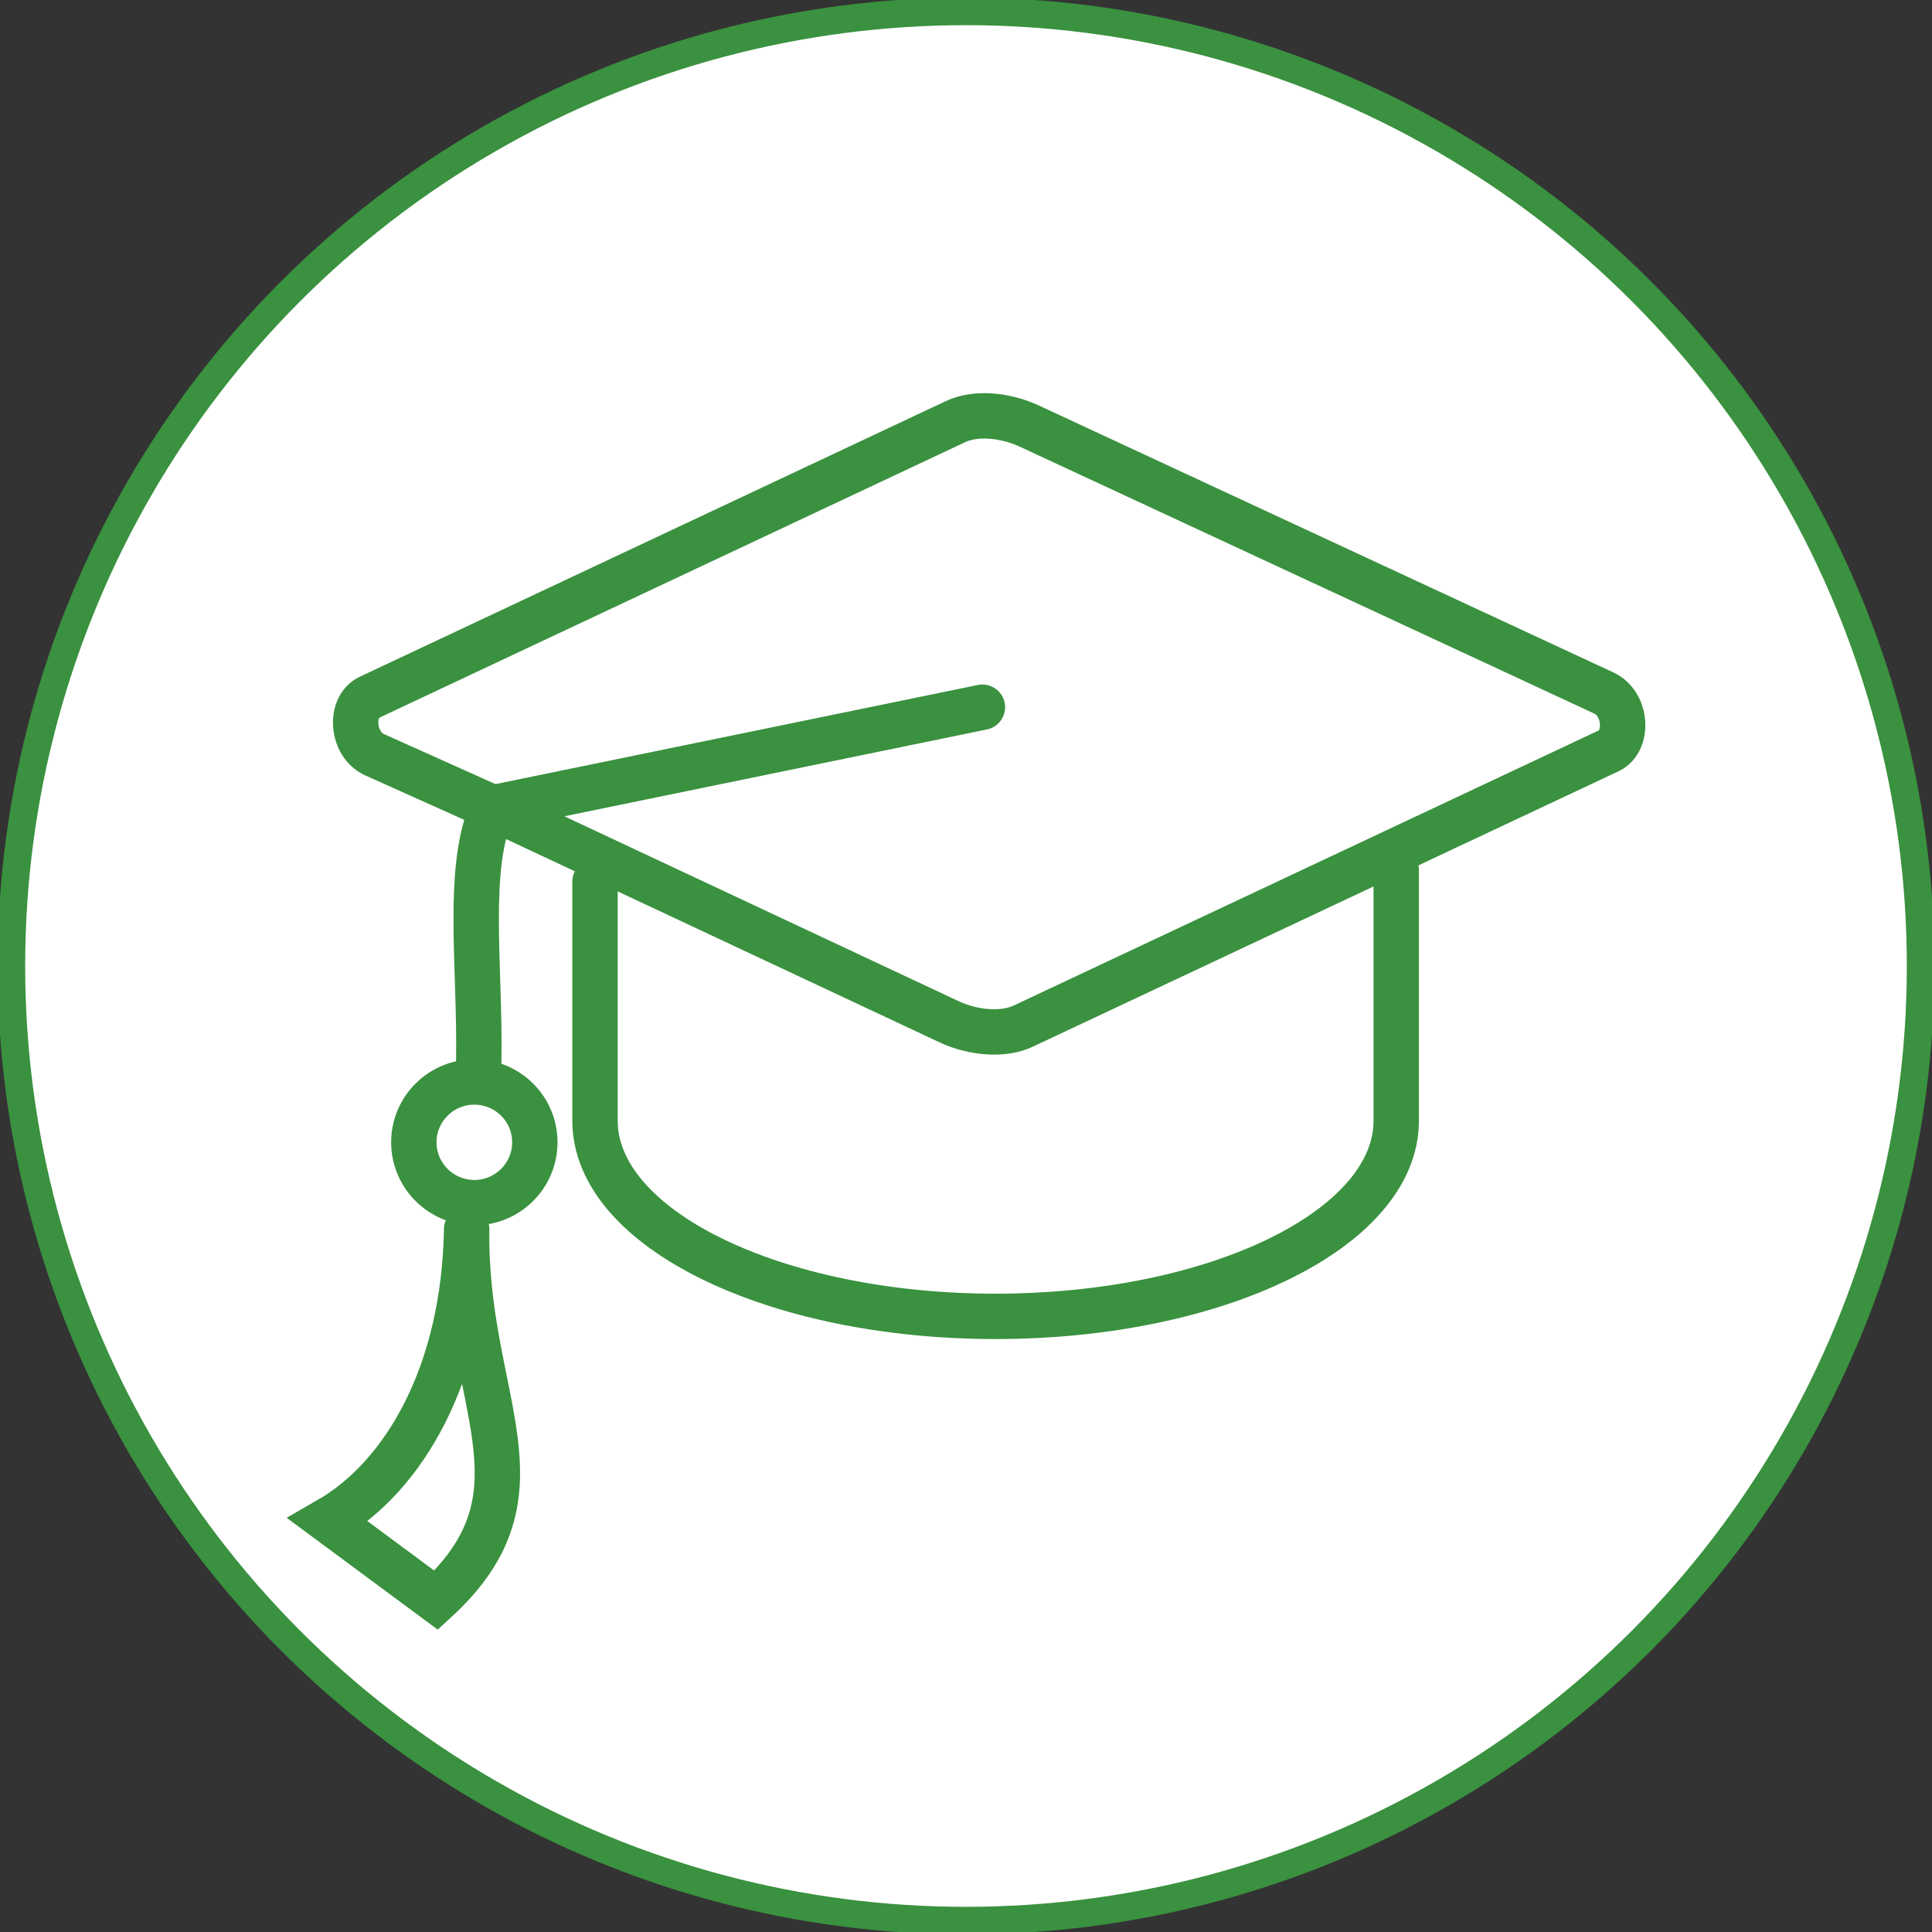 <?xml version="1.0" encoding="UTF-8"?>
<!-- Generator: Adobe Illustrator 16.0.3, SVG Export Plug-In . SVG Version: 6.00 Build 0)  -->
<!DOCTYPE svg PUBLIC "-//W3C//DTD SVG 1.0//EN" "http://www.w3.org/TR/2001/REC-SVG-20010904/DTD/svg10.dtd">
<svg version="1.0" id="Layer_1" xmlns="http://www.w3.org/2000/svg" xmlns:xlink="http://www.w3.org/1999/xlink" x="0px" y="0px" width="35px" height="35px" viewBox="0 0 35 35" enable-background="new 0 0 35 35" xml:space="preserve">
<rect x="0" y="0" width="35" height="35" fill="#333333" stroke="none"/>
<g>
	<circle fill="#FFFFFF" stroke="#3A913F" stroke-width="0.5" stroke-miterlimit="10" cx="17.5" cy="17.5" r="17.294"/>
	<path fill="none" stroke="#3A913F" stroke-width="0.822" stroke-linecap="round" stroke-miterlimit="10" d="M25.294,15.765v4.537   l0,0c0,1.957-3.249,3.545-7.26,3.545c-4.005,0-7.255-1.588-7.255-3.545v-4.33 M8.454,22.267c-0.046,3.121,1.595,4.748-0.552,6.723   L5.943,27.54C7.329,26.745,8.41,24.876,8.454,22.267 M8.673,19.224c0.03-1.727-0.239-3.506,0.255-4.59l-2.141-0.961   c-0.416-0.186-0.463-0.867-0.095-1.041L17.306,7.64c0.37-0.176,0.902-0.121,1.33,0.074l10.418,4.84   c0.425,0.199,0.45,0.877,0.095,1.045l-10.612,4.99c-0.36,0.172-0.904,0.123-1.329-0.072l-8.279-3.883l8.868-1.822 M8.592,19.601   c0.606,0,1.097,0.488,1.097,1.092s-0.49,1.094-1.097,1.094c-0.602,0-1.095-0.49-1.095-1.094S7.99,19.601,8.592,19.601L8.592,19.601   z"/>
</g>
</svg>